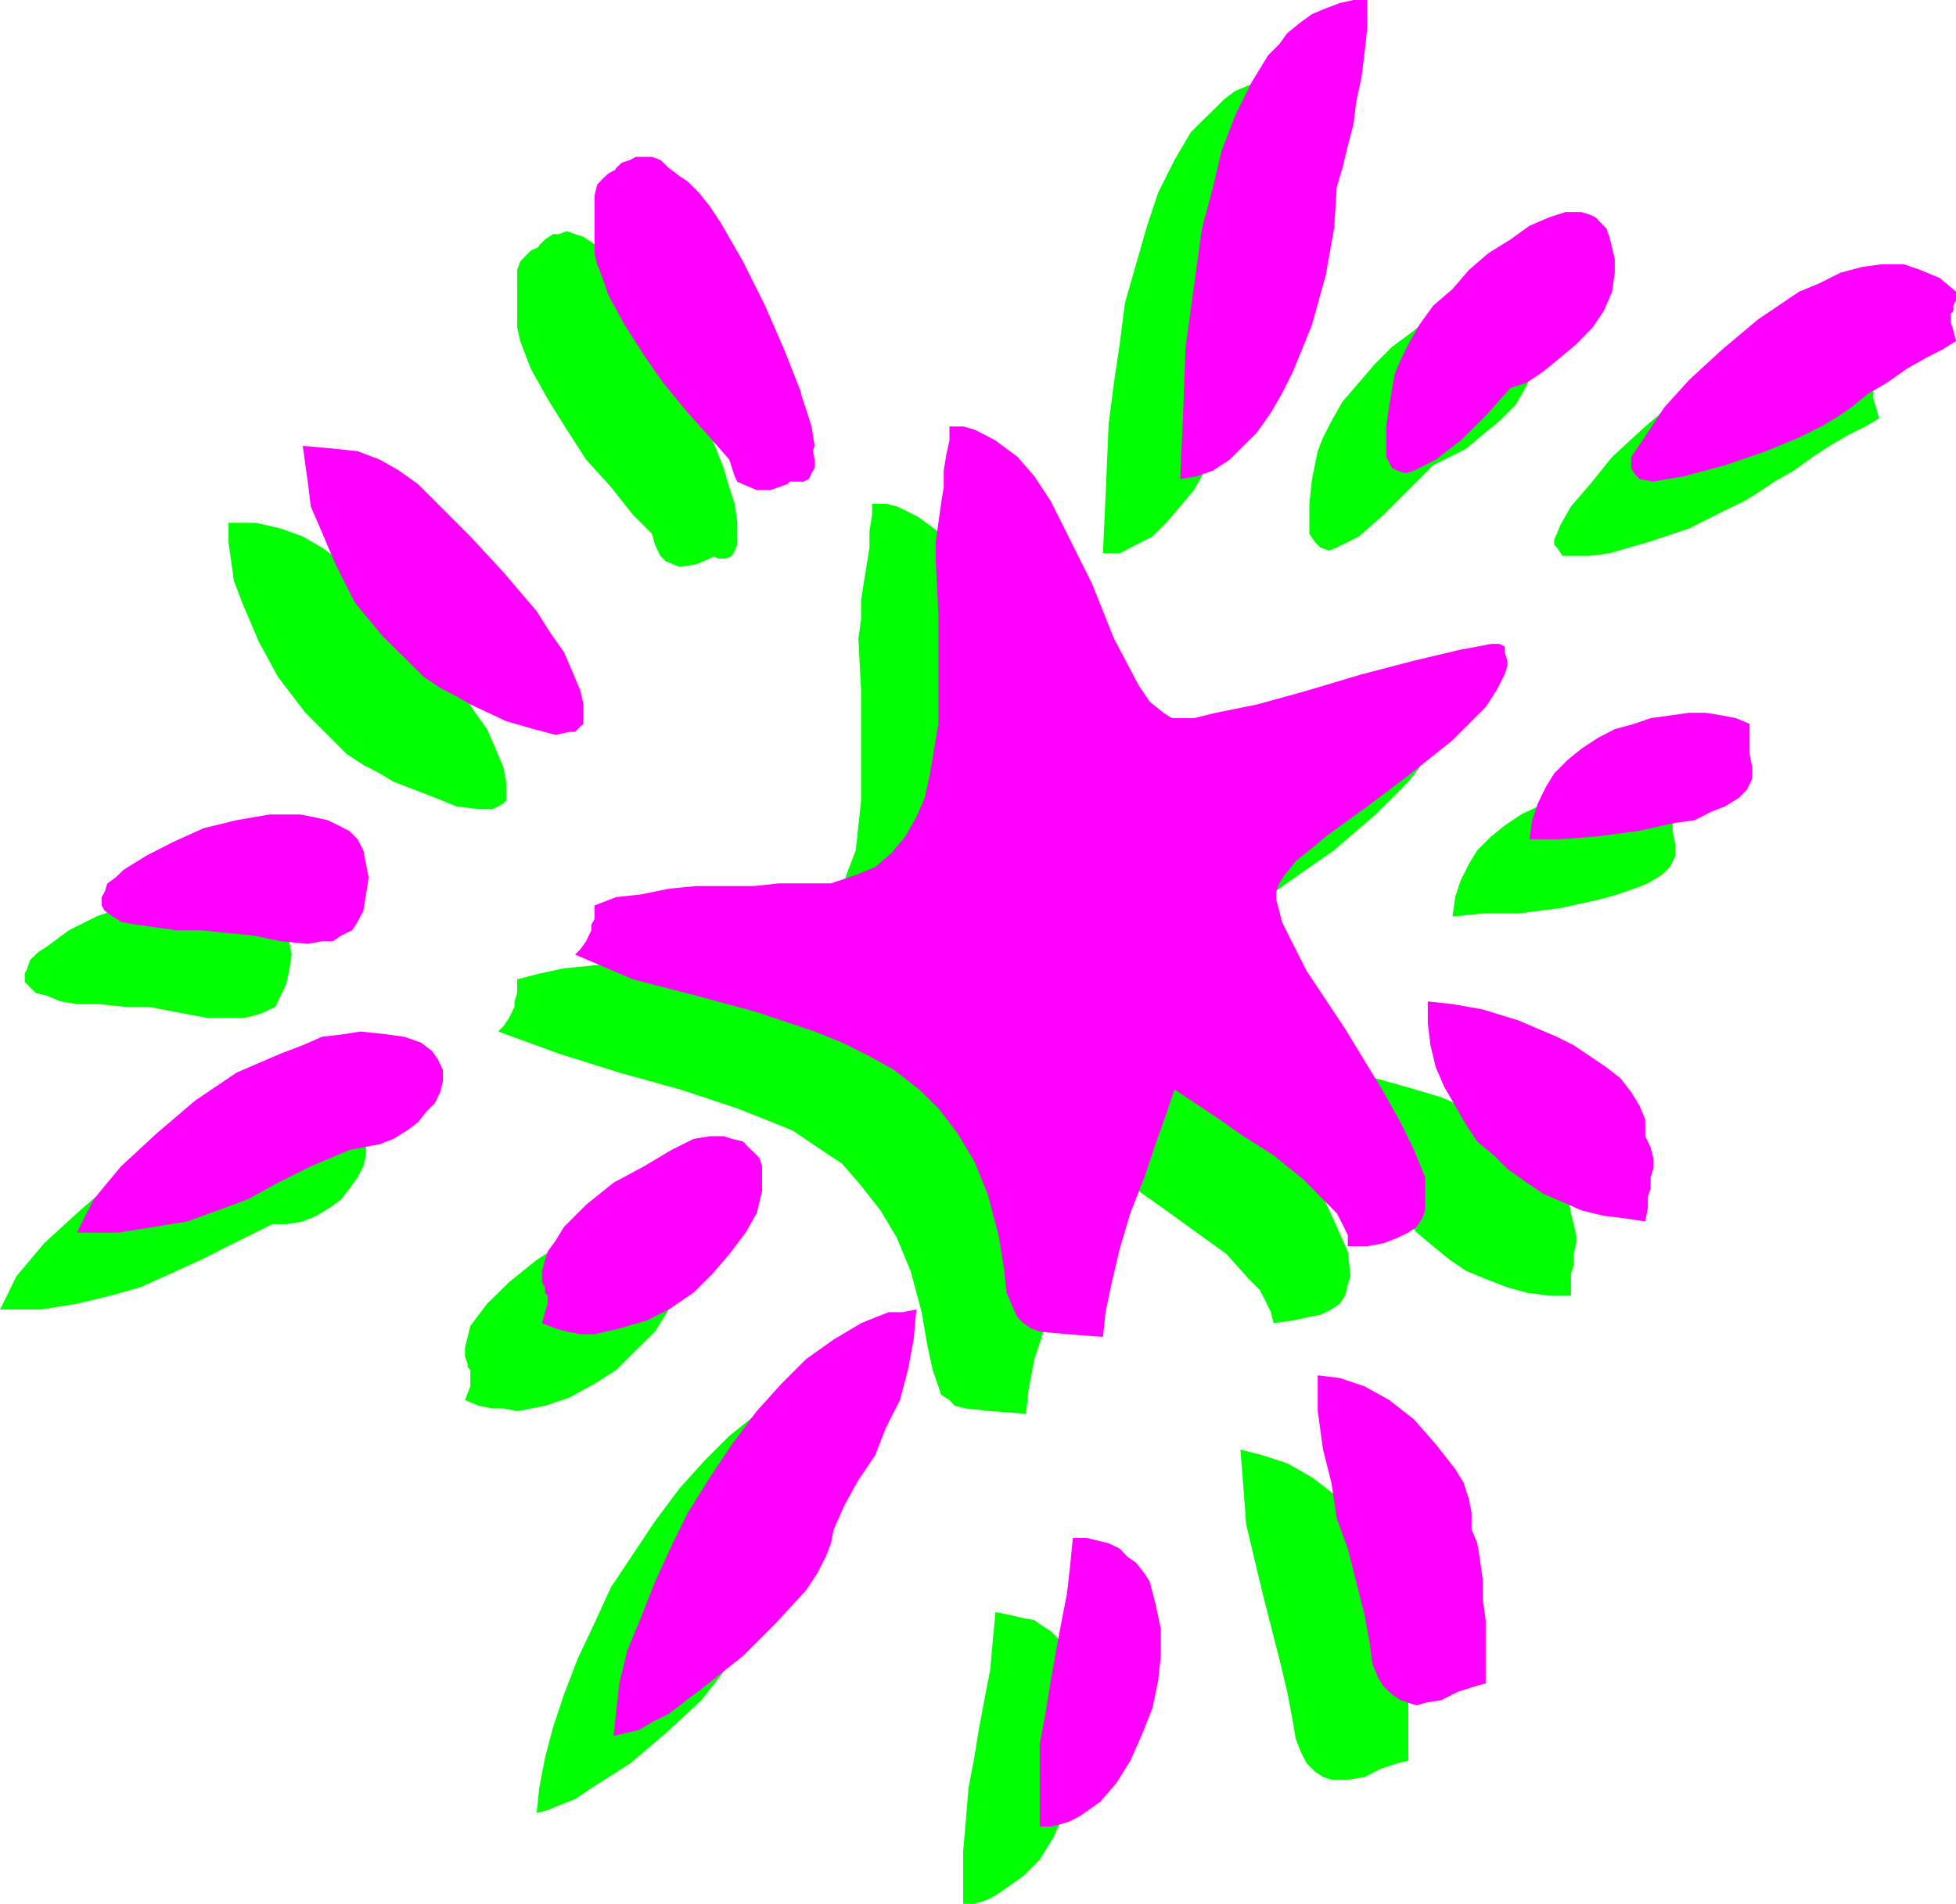 <svg height="480" viewBox="0 0 369.792 360" width="493.056" xmlns="http://www.w3.org/2000/svg"><path style="fill:#0f0" d="m210.518 300.777.576 2.088 1.512 3.168 1.584 3.6 3.096 4.176 6.264 9.36 7.776 9.36 3.672 4.176 4.176 3.672 3.096 2.592 3.096 2.088 3.168 1.512h1.512l1.08-.504.504-1.008.504-1.08v-2.088l-.504-5.184-2.088-7.272-3.096-7.848-3.672-8.28-4.176-8.352-4.104-7.272-2.088-3.096-2.088-2.592-2.088-2.088-1.584-1.584-2.088-1.584-1.512-1.008-1.584-.504-1.584-.576-1.512.576h-1.08l-1.512 1.008-1.08 1.08-1.584 2.592-1.512 3.096-.504 4.176zm64.512 60.912.504 9.864v20.808l-1.008 9.36-1.584 4.176-1.512 4.176-1.584 3.6-3.096 3.168-3.168 2.592-3.6 1.512-4.68 1.008-5.76.504h-8.856l-5.184.504h-5.688l-5.256.576-5.184.504-4.68 1.008-4.176 1.08v2.592l-.504 1.584v1.008l-.504 1.008-.504 1.08-1.08 1.584-1.008 1.008 11.448 4.176 11.448 3.6 11.448 3.168 10.872 3.6 5.256 2.088 5.184 2.088 4.68 3.168 4.68 3.096 3.6 4.176 3.672 4.68 3.096 5.184 2.592 6.264 2.088 7.776 1.08 6.264 1.008 4.68 1.08 3.096.504 1.584 1.584 1.008 1.008 1.08 2.088.504 4.608.504 6.768.504.504-4.68 1.08-5.688 2.088-6.264 2.016-6.768 2.088-6.768 2.088-6.768 2.088-5.184 1.584-4.68 3.096 2.088 4.68 2.592 5.184 3.672 5.76 4.176 5.688 4.104 4.176 4.68 2.088 2.088 1.08 2.088 1.008 2.088.504 2.088 3.672-.504 2.592-.576 2.592-.504 2.088-1.008 1.584-1.08 1.008-1.512.504-2.088.504-1.584-.504-4.68-2.088-4.68-2.592-5.688-3.096-5.256-7.272-11.952-7.272-10.944-2.664-5.184-2.016-4.68-.576-2.088-.504-1.512v-1.584l.504-1.584 1.08-2.016 2.088-2.088 2.592-2.088 3.096-3.096 7.848-5.688 8.28-5.76 7.848-6.768 6.192-6.192 2.088-2.664L382.67 383l.504-1.584v-2.592l-.504-1.008-.504-.504h-4.68l-3.168 1.008-8.856 2.088-9.864 2.592-10.368 2.592-9.36 2.592-7.848 2.088-4.176.504-1.512.576h-1.584l-1.008-.576-1.584-.504-2.592-2.088-2.088-3.096-4.68-8.856-4.176-10.368-2.592-5.256-2.592-5.688-2.52-4.68-3.168-4.68-3.096-3.672-4.176-3.096-2.088-1.08-2.088-1.008-2.088-.504h-2.592v2.088l-.504 3.096v3.096l-.504 3.168-.504 3.096-.576 3.672v3.6zm-107.136 59.76-.504-2.52-.576-2.664-1.008-2.016-1.584-1.584-2.088-1.08-2.088-1.008-2.592-.504-2.592-.504h-5.688l-6.264 1.008-6.264 1.584-5.688 2.088-5.184 2.592-4.176 3.096-1.584 1.008-1.584 1.512-.504 1.584-.504 1.008v1.584l1.008 1.008 1.08 1.08 2.088.504 2.592 1.08 3.096.504h4.176l4.68.504h4.68l5.184 1.008 5.76 1.08h7.272l2.088-.504 1.584-.576 2.088-1.008 1.008-2.088 1.008-2.088.576-2.592zm-3.672 50.976h2.592l3.168-.504 2.592-1.08 2.592-1.584 2.088-1.512 1.584-2.088 1.512-2.088 1.08-2.088.504-2.088v-1.512l-1.08-2.088-1.008-1.584-2.088-1.584-3.096-1.008-3.672-.504-4.176-.576-3.6.576-4.176.504-3.672 1.008-4.104 1.584-8.352 4.176-7.776 5.184-7.272 6.264-6.768 6.192-2.664 3.168-2.592 3.096-1.512 3.096-1.584 3.168h7.776l6.768-1.08 6.264-1.512 5.688-1.584 5.76-2.592 5.688-2.592 6.264-3.168z" transform="translate(-112.742 -240.945)"/><path style="fill:#0f0" d="m236.006 341.889.576 2.088.504 1.08.504 1.008 1.008 1.008 2.664 1.08 3.096-.504 2.592-1.08 2.592-1.512 1.08-1.08 1.008-1.584.504-1.008V339.8l-.504-3.6-1.584-4.68-2.016-5.256-3.168-5.184-3.096-5.688-3.672-5.76-4.176-5.688-4.104-4.68-3.672-4.176-4.176-3.672-3.6-2.592-2.592-1.008h-1.584l-1.08.504-1.008 1.008-1.008 1.08-.576 1.584v10.872l.576 2.592 1.008 2.664 1.008 2.592 3.168 5.688 3.6 5.76 3.672 5.688 4.68 5.184 4.176 5.256zm-48.888 46.871 6.768 2.593 5.184 2.088 4.176.504h2.592l1.08-.504 1.008-.576.504-.504v-3.6l-.504-2.664-1.512-3.6-1.584-3.672-2.592-3.6-2.592-4.176-6.264-7.272-6.264-6.768-3.096-3.672-3.672-3.096-3.096-3.168-3.672-2.592-3.6-2.088-4.176-1.512-4.68-1.08h-5.184v3.672l.504 3.6.504 3.672 1.584 4.176 3.096 7.272 3.672 6.768 5.184 6.768 5.184 5.184 2.592 2.592 3.168 2.088 3.096 1.584zm13.536 107.065v1.584l.504 1.512v.576l.504.504v3.096l-1.008 2.592 2.592 1.08 2.592.504h2.088l2.592.504 5.256-1.008 4.68-1.584 4.68-2.592 4.104-2.592 3.672-3.672 3.672-3.6 2.592-4.176 2.088-4.176 1.008-3.672v-4.68l-.504-1.512-1.08-1.08-1.008-1.008-1.08-1.08-1.512-.504-2.088-.504h-2.592l-3.168.504-4.104 2.088-5.256 2.592-5.688 3.672-5.184 4.176-4.176 4.104-1.584 2.088-1.584 2.088-.504 2.088zm55.152 48.888 2.088-4.68 3.096-4.68 2.592-5.184 2.088-4.68 2.592-5.76 1.584-5.184 1.584-5.688v-5.76h-2.592l-2.664.504-2.592 1.08-2.592 1.008-5.184 2.592-5.184 4.176-4.68 4.68-4.68 5.184-4.68 6.264-4.176 6.264-4.176 6.264-3.096 6.768-3.168 6.696-2.592 6.768-2.088 6.264-1.512 5.76-1.08 5.688-.504 4.68 2.088-.504 2.592-1.08 2.592-1.008 3.096-2.088 7.344-4.68 6.696-5.688 6.768-6.264 5.256-6.768 2.088-3.096 1.512-2.664 1.08-3.096zm39.024 46.296v9.936h2.088l2.016-.576 2.016-1.008 1.584-1.08 3.672-2.592 3.096-3.096 2.592-4.176 2.088-4.68 2.088-5.184 1.008-5.184.576-5.256v-4.68l-.576-4.68-1.512-4.176-1.08-2.016-1.512-1.584-1.584-1.584-1.584-1.008-1.512-1.08-2.664-.504-2.016-.504-2.664-.504-.504 5.184-.504 5.688-1.008 5.256-1.08 5.688-.936 5.76-1.08 5.688-.504 6.264zm81.576-46.296v-3.096l-.504-2.592-1.08-3.168-1.512-2.592-3.672-5.184-4.176-4.176-4.68-3.6-4.68-2.664-4.68-1.512-4.176-1.08.576 7.272.504 6.768 1.584 6.768 1.512 6.264 1.584 6.264 1.584 6.192 1.512 6.264 1.08 5.76.504 3.096 1.008 2.592 1.08 2.088 1.584 1.584 1.512 1.008 1.584.504h3.096l3.168-.504 3.096-1.584 3.096-1.008 2.088-.504v-16.128l-.504-3.672-.504-3.6-.504-3.168zm33.336-74.376-.576-3.096-1.008-2.664-1.584-2.592-2.088-2.592-2.592-2.088-3.096-2.088-3.168-2.088-3.096-1.512-7.272-3.168-6.768-2.016-5.688-1.584h-4.752v4.176l1.08 4.104 1.008 3.672 1.08 4.176 2.088 3.6 2.088 3.168 2.592 3.096 2.592 3.168 3.096 2.592 3.168 2.592 3.096 2.088 3.672 1.512 4.104 1.584 3.672 1.008 4.176.576h4.176v-4.176l.504-1.584v-2.088l.504-2.088v-1.512l-.504-2.088zm58.248-160.2-3.168-2.592-3.096-1.512-3.672-.576h-4.104l-3.672.576-4.176 1.008-3.6 1.584-4.176 2.088-7.848 5.184-6.696 5.688-6.264 5.76-4.176 5.184-3.6 4.176-2.088 3.672-.576 1.512-.504 1.08v1.008l.504.504 1.08 1.584h5.184l3.672-.504 7.272-2.088 7.776-2.592 6.264-3.168 4.176-2.016 2.592-1.584 3.096-2.088 3.672-2.088 3.6-2.592 3.168-2.088 3.6-2.088 3.168-1.584 2.592-1.512-.576-2.088-.504-1.584v-1.512l.504-.576v-1.008l.576-1.08zm-39.024 81.72-2.592-.504-2.592-1.08h-6.264l-3.672.504-3.096.576-3.672 1.008-3.6 1.08-3.168 1.512-3.096 2.088-2.592 2.088-2.592 2.592-1.584 2.592-1.584 3.168-1.008 3.096-.504 3.672 5.688-.576h6.768l7.848-1.008 7.272-1.584 3.6-1.008 3.168-1.08 2.592-1.008 2.592-1.584 1.584-1.512 1.008-2.088v-2.088l-.504-2.592zm-25.488-85.32v-2.592l-.504-2.088-.576-1.584-.504-1.512-1.008-1.584-1.08-.504-1.008-.576-1.584-.504h-3.096l-3.168 1.08-3.6 1.512-3.672 2.088-3.6 3.168-4.176 3.096-3.096 3.096-3.168 3.672-3.096 3.6-2.088 3.672-1.584 3.096-1.008 2.592-1.08 5.256-.504 4.68v5.688l1.08 1.584 1.008 1.008 1.584.576 1.512-.576 4.176-2.088 4.68-4.104 4.68-4.68 4.68-4.68 3.168-1.584 3.096-1.584 3.096-2.592 3.168-2.592 3.096-3.096 2.088-3.672 1.584-3.672zm-52.56-15.624 1.08-3.6 1.008-4.176 1.008-4.176.576-4.68 1.008-4.176.504-4.68.576-5.184.504-4.68h-3.168l-2.592.504-2.592 1.008-2.592 1.08-2.088 1.584-2.088 2.088-2.088 2.016-2.088 2.088-3.096 5.256-3.096 6.192-2.088 6.264-2.088 7.272-2.088 7.272-1.008 7.848-1.08 7.272-1.008 7.776-.576 13.536-.504 10.944h3.168l3.096-1.584 3.096-1.584 2.592-2.592 2.664-3.096 2.592-3.096 2.088-3.672 2.016-4.176 3.672-8.856 2.592-9.36 1.584-8.784z" transform="translate(-112.742 -240.945)"/><path style="fill:#f0f" d="m225.134 286.233.504 2.088 1.008 3.096 2.088 4.176 2.592 4.176 6.768 8.856 7.848 9.36 3.6 4.176 4.176 3.6 3.096 3.168 3.168 2.088 2.592 1.008h2.088l1.008-.504.504-1.08.576-1.008v-1.584l-1.08-5.688-1.584-7.272-3.096-7.848-3.6-8.28-4.176-8.352-4.176-7.272-2.088-3.168-2.088-2.592-2.088-2.088-1.512-1.008-2.088-1.584-1.584-1.512-1.584-.576h-3.096l-1.008.576-1.584.504-1.08 1.008-1.512 2.592-1.584 3.672-.504 3.672zm64.512 60.84.504 9.936v20.808l-1.584 9.36-1.008 4.68-1.584 3.6-2.088 3.672-2.592 3.096-3.096 2.664-3.672 1.512-4.68 1.584h-9.864l-4.68.504h-10.944l-5.184.504-5.256 1.08-4.68.504-4.104 1.584v2.592l-.576 1.008v1.08l-.504 1.008-.504 1.08-1.08 1.512-1.008 1.008 10.944 4.68 11.952 3.096 11.448 3.096 10.944 3.672 5.184 2.088 5.184 2.592 4.68 2.592 4.68 3.672 3.672 3.6 3.6 4.68 3.168 5.256 2.52 6.192 2.088 7.848 1.008 6.192.504 4.68 1.584 3.672.504 1.008 1.08 1.08 1.512 1.008 1.584.576 5.184.504 6.768.504.504-4.68 1.08-5.184 1.584-6.768 2.016-6.768 2.664-6.768 2.088-6.264 2.016-5.688 1.584-4.68 3.096 2.088 4.68 3.096 5.256 3.672 5.688 3.6 5.76 4.68 4.104 4.176 2.088 2.088 1.08 2.088 1.008 2.088v2.088h3.672l3.096-.576 2.592-1.008 2.088-1.008 1.584-1.08 1.008-1.584.576-1.512v-6.264l-2.088-5.184-2.592-5.256-3.168-5.688-7.272-11.952-7.272-10.944-2.592-5.112-2.088-4.176-.504-2.088-.576-2.088v-1.512l.576-1.584 1.008-1.584 2.088-2.592 2.592-2.088 3.096-2.592 7.848-5.688 8.28-6.264 7.848-6.264 6.264-6.264 2.016-3.096 1.584-3.096.504-1.584v-1.008l-.504-1.584v-1.08l-1.008-.504h-1.584l-2.592.504-3.168.576-8.784 2.088-9.936 2.592-10.368 3.096-9.36 2.592-7.848 1.584-4.104 1.008h-4.176l-1.584-1.008-2.592-2.088-2.088-3.096-4.68-8.856-4.176-10.44-2.592-5.184-2.592-5.184-2.592-5.184-3.096-4.68-3.168-3.672-4.176-3.096-2.016-1.08-2.016-1.008-2.088-.576h-2.592v2.664l-.576 2.592-.504 3.096v3.096l-.504 3.168-.504 3.6-.504 3.672zm-107.208 59.832-.504-2.592-.504-2.592-1.08-2.088-1.512-1.512-2.088-1.08-2.088-1.008-2.592-.576-2.592-.504h-5.76l-6.264 1.08-6.192 1.512-5.76 2.592-5.184 2.664-4.176 2.592-1.584 1.512-1.512 1.08-.504 1.584-.576 1.008v1.584l.576 1.008 1.512 1.08 1.584 1.008 2.592.504 3.672.504 4.104.576h4.68l4.68.504 5.256.504 5.184 1.08 5.184.504 2.592-.504h2.088l1.584-1.08 2.088-1.008 1.008-1.584 1.08-2.088.504-3.096zm-3.6 51.48 2.592-.504 3.096-.576 2.592-1.008 2.592-1.584 2.088-1.584 1.584-2.016 1.584-1.584 1.008-2.088.504-2.088v-2.088l-1.008-2.088-1.08-1.512-2.088-1.584-3.096-1.08-3.6-.504-4.752-.504-3.096.504-4.176.504-3.6 1.584-4.176 1.584-8.352 3.6-7.776 5.256-7.272 6.192-6.768 6.264-2.592 3.096-2.592 3.168-1.584 3.096-1.584 3.168h7.848l6.768-1.08 6.192-1.008 5.76-2.088 5.688-2.088 5.76-3.168 6.192-3.096z" transform="translate(-112.742 -240.945)"/><path style="fill:#f0f" d="m250.622 327.849.504 1.584.504 1.584.504 1.008 1.08.504 2.592 1.08h2.592l3.096-1.08 2.592-2.088 1.08-1.008.504-1.08.504-1.512.576-1.584-.576-3.672-1.512-4.68-2.088-5.184-3.168-5.184-3.096-5.76-3.6-5.688-4.176-5.184-4.176-5.256-4.176-4.104-3.6-3.672-3.672-2.088-3.096-1.584h-1.08l-1.008.576-1.08 1.008-1.008 1.08-.504 2.088v10.872l.504 2.088 1.008 2.592 1.08 3.168 3.096 5.688 3.672 5.76 3.6 5.184 4.68 5.688 4.176 4.68zm-48.96 46.296 6.768 3.168 5.256 1.512 4.104 1.08 2.664-.576h1.008l1.008-1.008.576-.504v-3.672l-.576-2.592-1.512-3.6-1.584-3.672-2.592-3.672-2.592-4.104-6.264-7.344-6.264-6.768-3.6-3.6-3.096-3.096-3.168-3.168-3.6-2.592-3.672-2.088-4.176-1.584-4.68-.504-5.688-.504.504 3.672.504 3.6.504 4.176 1.584 3.672 3.096 7.272 3.672 7.272 5.184 6.264 5.256 5.184 2.592 2.592 3.096 2.088 3.096 1.584zm13.536 107.135v2.089l.576 1.008v1.008l.504.576v1.512l-.504 1.584-.576 2.088 2.592 1.008 2.088.576 2.592.504h2.664l4.68-1.08 5.184-1.512 4.176-2.088 4.68-3.168 3.6-3.6 3.168-3.672 3.096-4.104 2.088-3.672 1.008-4.176v-4.68l-.504-1.584-1.008-1.008-1.08-1.008-1.008-1.08-2.088-.504-1.584-.504h-2.592l-3.096.504-4.176 2.088-5.184 3.096-5.76 3.096-5.184 4.176-4.176 4.176-1.584 2.592-1.512 2.088-.504 1.584zm55.152 48.889 2.088-4.68 2.592-4.68 3.168-4.68 2.016-5.184 2.664-5.256L284.39 500l1.08-5.76.504-5.688-2.592.504h-2.592l-2.592 1.008-2.664 1.08-5.184 3.096-5.184 3.672-4.68 4.68-4.68 5.184-4.68 6.264-4.176 6.264-4.176 6.696-3.096 6.264-3.096 6.768-2.664 6.768-2.592 6.264-1.512 6.192-.576 5.256-.504 4.68 2.088-.504 2.592-.576 2.592-1.512 3.168-1.584 6.768-5.184 7.272-5.76 6.192-6.192 5.76-6.264 2.088-3.168 1.584-3.096 1.008-2.592zm38.952 46.296v9.864h2.088l2.088-.504 1.584-.504 2.016-1.08 3.672-2.592 3.096-3.6 2.592-4.176 2.088-4.68 2.088-5.256 1.08-5.184.504-4.68v-5.184l-1.008-4.68-1.08-4.176-1.008-1.584-1.584-2.016-1.584-1.08-1.512-1.584-2.088-1.008-2.088-.504-2.088-.504h-2.592l-.504 5.184-.576 5.184-1.008 5.184-1.08 5.76-1.008 5.688-1.008 6.264-1.08 5.688zm81.648-46.296V527l-.504-2.592-1.008-3.096-1.584-2.592-3.672-4.68-4.104-4.68-4.68-3.672-4.68-2.592-4.68-1.584-4.176-.504v6.768l1.008 7.272 1.584 6.264 1.008 6.768 2.088 5.688 1.584 6.264 1.584 6.264 1.008 5.688.504 3.672 1.08 2.592 1.008 1.584 1.584 1.512 1.584 1.08 1.512.504 1.584.504 1.584-.504 3.096-.504 3.096-1.584 3.168-1.008 2.088-.576v-11.952l-.576-4.176v-3.6l-.504-3.672-.504-3.096zm32.832-74.376v-3.168l-1.08-2.592-1.584-2.592-2.016-2.592-2.664-2.088-3.096-2.088-3.096-2.088-3.168-1.584-7.272-3.096-6.768-2.088-5.688-1.008-4.68-.504v4.104l.504 4.176 1.008 4.176 1.584 3.672 2.088 3.6 2.088 3.672 2.088 3.096 3.096 2.592 2.592 2.592 3.672 2.592 3.096 2.088 3.672 1.584 3.6 1.584 4.176 1.008 4.176.504 3.672.576.504-2.664v-2.016l.504-1.584v-2.088l.504-1.584v-2.088l-.504-2.016zm58.752-159.696-3.096-2.592-3.672-1.512-3.096-1.08h-4.176l-3.672.504-4.104 1.08-4.176 2.088-3.672 1.512-7.776 5.256-6.768 5.688-6.264 5.76-4.68 5.184-3.096 4.68-2.088 3.096-1.08 1.584v2.088l.576 1.008 1.008 1.08 2.592.504 2.592-.504 3.168-.504 7.776-2.088 7.776-2.664 6.264-2.592 4.176-2.088 2.592-1.512 3.096-2.088 3.168-2.592 3.6-2.088 3.672-2.592 3.672-2.088 3.096-1.584 2.592-1.584-.504-2.016-.504-1.584v-1.584l.504-.504v-1.008l.504-1.08zm-39.024 81.72-2.592-1.08-2.592-.504-3.096-.504h-3.168l-3.6.504-3.672.504-3.096 1.08-3.672 1.008-3.096 1.584-3.168 2.088-2.592 2.088-2.592 2.592-1.584 2.592-1.512 3.096-1.08 3.168-.504 3.6h5.76l6.768-.504 7.776-1.008 7.272-1.584 3.672-.504 3.096-1.584 2.592-1.008 2.592-1.584 1.584-1.584 1.008-2.088v-2.088l-.504-2.592zm-25.488-85.32v-2.592l-.504-2.088-.504-2.088-.576-1.584-1.008-1.008-1.008-1.08-1.08-.504-1.584-.504h-3.096l-3.096 1.008-3.672 1.584-3.6 2.592-4.176 2.592-3.672 3.168-3.096 3.6-3.672 3.168-2.592 3.6-2.088 3.672-1.512 3.096-1.08 2.592-1.008 5.76-.576 4.104v5.76l1.08 2.088 1.008.504 1.584.504 1.584-.504 4.104-2.088 4.68-3.6 4.752-4.68 4.68-5.256 3.096-1.008 3.096-2.088 3.168-2.592 3.096-2.592 3.096-3.168 2.088-3.096 1.584-3.672zm-52.56-16.128 1.08-3.672 1.008-4.176 1.08-4.104.504-4.176 1.008-4.68.576-4.68.504-4.68v-5.256h-2.592l-2.592.576-2.664 1.008-2.592 1.08-2.088 1.512-2.592 2.088-1.512 2.088-2.088 2.088-3.168 5.184-3.096 6.264-2.592 6.768-1.584 6.768-2.088 7.776-1.008 7.272-1.08 7.848-1.008 7.272-.504 13.536-.504 11.448 3.096-.504 3.096-1.08 3.168-2.088 2.592-2.592 2.592-2.592 2.592-3.672 2.088-3.6 2.088-4.176 3.6-8.856 2.592-9.36 1.584-8.856z" transform="translate(-112.742 -240.945)"/></svg>
